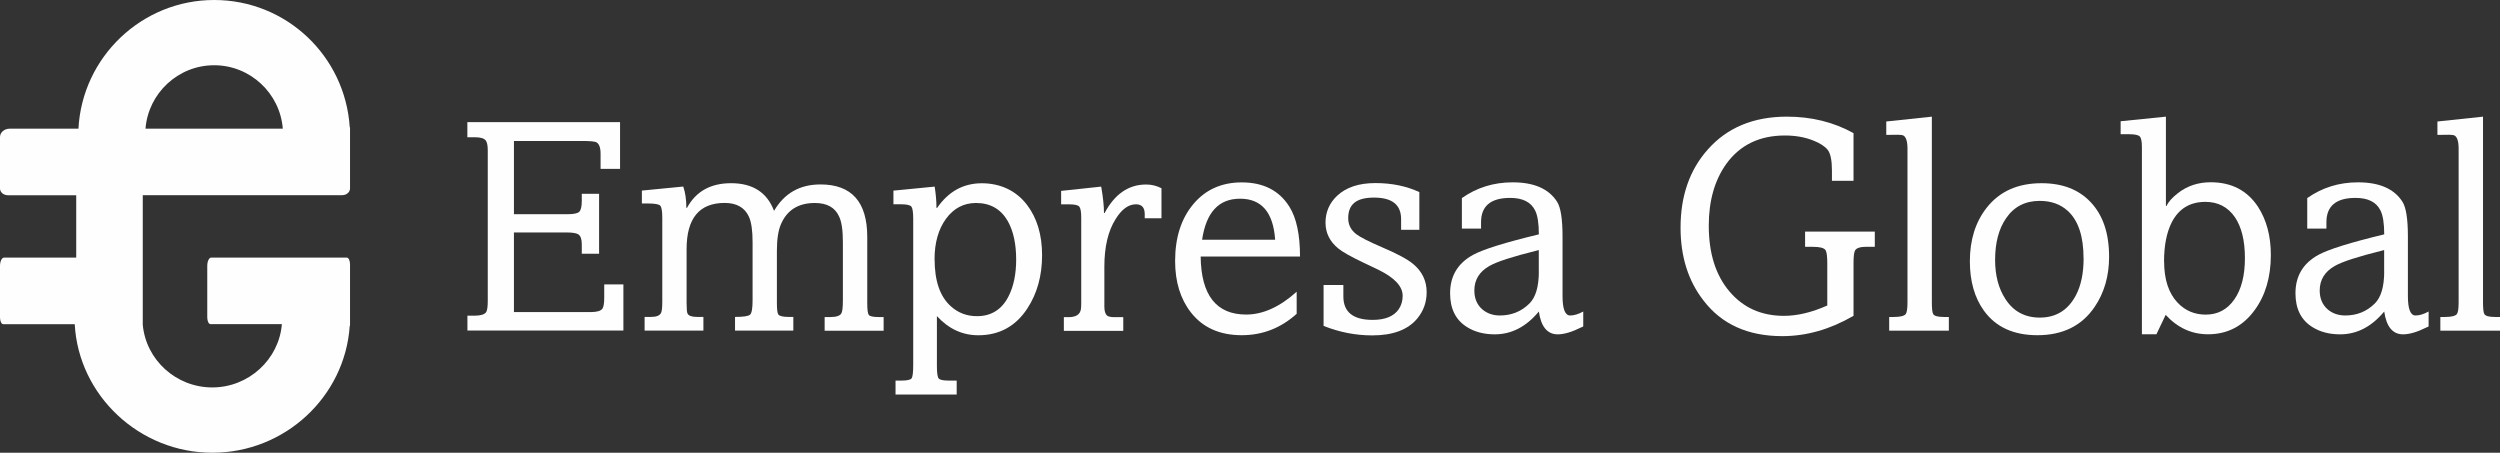 <?xml version="1.0" encoding="UTF-8"?>
<svg id="Capa_2" data-name="Capa 2" xmlns="http://www.w3.org/2000/svg" viewBox="0 0 7220.73 1307.62">
  <rect x="0" y="0" width="7220.73" height="1307.62" fill="#333333" stroke="none"/>
  <defs>
    <style>
      .cls-1 {
        fill-rule: evenodd;
      }

      .cls-1, .cls-2 {
        fill: #fefefe;
      }
    </style>
  </defs>
  <g id="Capa_1-2" data-name="Capa 1">
    <g id="Capa_1-3" data-name="Capa_1">
      <g id="_754111152" data-name=" 754111152">
        <path class="cls-1" d="M609.92,744.09h391.93c5.02,0,9.14,8.78,9.14,19.35v174.11c0,3.05-.36,4.12-.9,4.3-13.97,203.67-186.83,365.77-396.94,365.77s-386.19-164.97-397.3-371.33H9.14c-5.02,0-9.14-8.78-9.14-19.35v-148.85c0-13.26,5.19-24,11.46-24h208.68v-180.2H22.57c-12.36,0-22.57-8.78-22.57-19.35v-148.85c0-13.26,12.54-24,27.94-24h198.65C237.34,165.15,409.3,0,618.52,0s378.13,162.47,391.57,366.67c.54.72.9,1.79.9,3.58v174.11c0,10.57-10.21,19.35-22.57,19.35H412.35v374.19c9.14,101.21,95.83,181.1,200.8,181.1s192.74-80.79,200.98-182.89h-206.35c-5.02,0-9.14-8.78-9.14-19.35v-148.85c0-13.26,5.19-24,11.46-24l-.18.18ZM420.23,371.69h396.58c-8.06-102.28-94.04-183.25-198.29-183.25s-190.23,80.96-198.29,183.25Z"/>
        <path class="cls-2" d="M1350.07,352.7h440.83v135.06h-56.25v-43.71c0-18.27-4.3-29.38-12.9-33.5-4.84-2.15-18.81-3.4-41.56-3.4h-195.78v211.55h154.59c17.73,0,29.2-2.33,34.03-6.99s7.34-15.23,7.34-31.53v-20.42h49.98v173.04h-49.98v-27.23c0-14.87-3.4-24.36-10.03-28.66-5.37-3.58-17.2-5.55-35.65-5.55h-150.29v230h222.12c17.38,0,28.66-3.22,33.5-9.85,3.4-5.02,5.19-15.58,5.19-32.24v-37.8h55.35v133.27h-450.5v-42.99h20.96c17.2,0,28.3-3.4,33.14-10.21,3.05-4.48,4.66-15.4,4.66-32.24v-434.74c0-14.69-1.97-24.36-6.09-29.2-4.84-6.09-15.58-8.96-31.88-8.96h-20.96v-43.89l.18.18Z"/>
        <path id="_1" data-name="1" class="cls-2" d="M1854.13,550.45l119.3-11.64c6.09,17.73,8.96,38.15,8.96,61.62h1.79c25.79-47.65,68.25-71.29,127.36-71.29,62.69,0,104.07,26.69,124.13,79.89,29.73-50.87,74.34-76.31,134.16-76.31,89.92,0,135.06,50.51,135.06,151.54v191.13c0,18.81,1.43,30.27,4.48,34.21,2.87,3.94,12.36,6.09,27.94,6.09h14.87v39.59h-170.35v-39.59h16.66c17.2,0,27.76-3.58,31.71-10.75,2.87-5.02,4.3-17.55,4.3-37.97v-168.02c0-33.85-3.58-58.57-11.11-73.98-11.64-25.79-34.93-38.69-69.86-38.69-47.65,0-80.43,20.42-97.98,61.44-7.7,17.73-11.64,43.35-11.64,76.49v150.82c0,18.63,1.43,29.91,4.3,33.5,3.58,4.48,13.43,6.81,29.91,6.81h13.26v39.59h-168.38v-39.59c24.36,0,38.87-2.15,43.53-6.63,4.84-4.48,7.17-18.27,7.17-41.92v-167.48c0-32.6-3.4-56.78-10.21-72.55-12-27.05-35.65-40.66-70.4-40.66-73.26,0-109.98,44.42-109.98,133.27v155.66c0,17.2.9,27.23,2.69,30.45,3.05,6.63,12.36,9.85,27.41,9.85h18.45v39.59h-169.81v-39.59h18.45c15.23,0,24.72-3.58,28.84-11.11,2.51-4.48,3.76-15.58,3.76-33.14v-242.18c0-19.52-1.97-31.17-6.09-35.11-3.94-3.94-15.58-6.09-34.39-6.09h-18.45v-37.62l.18.36Z"/>
        <path id="_2" data-name="2" class="cls-2" d="M2580.3,550.63l119.3-11.64c3.4,21.67,5.19,42.27,5.19,61.62h1.79c32.78-47.65,75.95-71.29,129.15-71.29s99.06,20.96,130.76,62.69c28.84,37.97,43.35,86.52,43.35,145.27s-14.15,110.34-42.45,153.51c-33.68,51.59-80.96,77.56-141.87,77.56-45.68,0-85.62-18.45-119.48-55.35v144.2c0,20.06,1.79,32.06,5.19,36s13.08,6.09,29.02,6.09h22.93v40.3h-176.62v-40.3h15.94c17.2,0,27.23-2.15,30.45-6.45,3.05-4.3,4.66-17.2,4.66-38.51v-422.38c0-18.81-1.79-30.63-5.19-35.11-3.58-4.48-13.43-6.81-29.91-6.81h-22.03v-39.23l-.18-.18ZM2699.42,748.92c0,62.51,15.58,107.65,46.75,135.6,20.96,18.99,46.04,28.66,75.59,28.66,41.74,0,72.37-19.52,91.71-58.39,14.33-28.48,21.5-63.59,21.5-105.15,0-45.14-8.06-82.04-24-110.7-20.06-35.11-50.69-52.66-91.89-52.66-35.65,0-64.49,15.23-86.7,45.5-22.03,30.27-33.14,69.14-33.14,117.15h.18Z"/>
        <path id="_3" data-name="3" class="cls-2" d="M3064.84,551.35l115.72-12.36c5.37,30.63,8.06,55.89,8.06,76.31h1.79c29.2-54.81,69.14-82.4,120.01-82.4,15.58,0,30.09,3.58,44.24,10.75v86.7h-48.36v-12c0-18.81-8.42-28.3-25.26-28.3-21.5,0-41.2,14.15-58.75,42.63-21.85,34.39-32.6,80.43-32.6,137.93v115.18c0,13.08,2.87,21.5,8.24,25.97,3.58,2.87,10.93,4.3,21.85,4.3h24.54v39.59h-171.6v-39.59h13.26c21.67,0,33.68-7.7,36-23.11.54-3.94.9-9.49.9-16.3v-248.63c0-16.48-1.97-26.69-5.55-31.17-3.76-4.48-13.26-6.63-28.84-6.63h-23.64v-38.87Z"/>
        <path id="_4" data-name="4" class="cls-2" d="M3755.01,740.86h-287.14c1.25,111.77,45.14,167.66,131.48,167.66,48.36,0,96.91-22.03,145.81-65.92v63.77c-45.68,41.2-98.52,61.8-158.71,61.8-63.59,0-112.67-22.03-146.88-65.92-30.27-38.87-45.5-88.31-45.5-148.32,0-67.71,17.55-122.7,52.66-164.44,35.11-41.92,81.86-62.69,139.72-62.69,62.34,0,108.19,23.29,137.57,70.04,20.6,32.6,30.81,80.79,30.81,144.38l.18-.36ZM3472.17,692.5h210.83c-5.37-78.99-39.05-118.58-101.21-118.58s-97.98,39.59-109.8,118.58h.18Z"/>
        <path id="_5" data-name="5" class="cls-2" d="M4099.47,554.57v109.09h-52.66v-30.81c0-41.38-25.97-62.16-78.1-62.16s-74.7,19.88-74.7,59.65c0,18.63,7.7,33.85,23.11,45.86,11.64,8.96,36.54,21.5,74.34,37.8,43.53,18.63,73.08,34.39,89.2,47.65,26.69,21.85,39.94,49.26,39.94,82.4,0,28.48-8.96,53.74-26.69,75.41-27.05,32.96-70.58,49.26-130.4,49.26-48.01,0-94.76-9.14-140.61-27.41v-118.22h57.14v33.32c0,44.96,28.3,67.53,84.55,67.53,36.54,0,61.98-10.57,75.95-31.71,7.17-11.11,10.75-23.64,10.75-37.8,0-27.59-23.64-52.66-70.75-75.59l-40.66-19.35c-37.8-17.91-62.51-31.88-74.16-41.56-24.9-20.06-37.26-45.14-37.26-75.05s11.11-56.42,33.32-77.2c25.97-24.54,62.87-36.9,110.7-36.9s89.56,8.78,127.36,26.15l-.36-.36Z"/>
        <path id="_6" data-name="6" class="cls-2" d="M4222.35,660.08v-87.95c42.81-30.27,91.71-45.5,146.7-45.5,61.8,0,104.43,18.81,128.25,56.07,10.57,16.48,15.76,49.98,15.76,100.49v171.96c0,37.26,7.34,56.07,22.03,56.07,11.11,0,23.64-3.76,37.8-11.46v42.81c-1.43,1.43-3.22,2.33-5.19,2.69-27.23,13.61-49.98,20.42-68.61,20.42-29.91,0-48.18-22.03-54.45-65.92-36.36,43.89-78.82,65.92-127.36,65.92-31.53,0-58.39-7.17-80.61-21.32-32.42-20.42-48.36-52.84-48.36-97.27,0-49.8,22.03-86.7,66.46-111.06,29.2-15.94,92.43-35.65,189.87-59.11,0-31.53-3.58-54.63-10.75-68.96-12-24.36-36-36.36-72.19-36.36-56.07,0-84.01,23.47-84.01,70.22v18.45h-55.35v-.18ZM4444.46,784.03v-61.8l-6.81,1.79c-68.96,17.2-114.1,31.71-135.6,44.06-29.2,16.48-43.71,40.12-43.71,71.11,0,22.75,7.7,41.02,23.11,54.45,13.79,11.64,30.63,17.55,50.69,17.55,33.5,0,61.8-11.46,84.91-34.21,18.27-17.73,27.59-48.72,27.59-92.97h-.18Z"/>
        <path id="_7" data-name="7" class="cls-2" d="M5213.81,668.85h201.16v43.89h-23.64c-17.91,0-28.84,3.4-33.14,10.21-3.05,4.84-4.66,17.2-4.66,36.9v152.26c-67.53,39.23-135.96,58.75-205.64,58.75-99.59,0-175.54-34.39-228.03-103.36-44.06-56.78-65.92-126.82-65.92-209.94,0-91.53,26.15-166.77,78.46-225.52,55.89-63.41,132.37-95.12,228.74-95.12,70.75,0,135.06,15.76,192.38,47.65v137.57h-62.34v-29.56c0-29.38-4.12-49.26-12.18-59.65-8.24-10.21-22.03-19.35-41.38-26.87-24.36-9.85-51.77-14.69-82.4-14.69-73.08,0-129.51,27.23-169.09,81.86-33.85,47.29-50.69,106.76-50.69,178.77,0,79.53,19.88,142.76,59.65,189.69,39.59,46.93,92.25,70.58,157.45,70.58,38.87,0,80.61-10.03,125.21-29.91v-122.34c0-20.24-1.79-32.78-5.19-37.8-4.48-6.27-16.66-9.31-36.18-9.31h-22.75v-43.89l.18-.18Z"/>
        <path id="_8" data-name="8" class="cls-2" d="M5448.1,389.6v-38.69l131.66-13.97v536.66c0,18.81,1.43,30.27,4.3,34.21,3.76,5.19,13.97,7.7,30.81,7.7h13.97v39.59h-172.32v-39.59h13.26c18.63,0,29.91-2.87,34.39-8.24,3.4-4.3,5.19-15.58,5.19-33.85v-443.69c0-22.03-4.3-34.93-12.9-38.87-3.94-1.79-20.24-2.15-48.54-1.25h.18Z"/>
        <path id="_9" data-name="9" class="cls-2" d="M6091.7,741.4c0,55.71-13.97,104.25-41.92,145.27-36.9,54.28-91.89,81.5-165.15,81.5-68.96,0-120.37-23.64-154.41-70.75-27.05-37.44-40.66-85.08-40.66-142.76,0-61.8,16.12-113.21,48.36-154.41,37.26-47.47,89.92-71.11,158.71-71.11,60.37,0,107.48,18.27,141.87,54.81,35.47,37.44,53.2,89.92,53.2,157.27v.18ZM6017.9,746.06c0-63.59-15.23-109.45-45.86-137.21-21.14-19.17-48.18-28.66-80.61-28.66-41.92,0-74.52,16.66-97.27,50.16-21.14,30.63-31.71,70.75-31.71,120.19,0,44.96,9.85,82.4,29.56,112.85,23.11,36,56.42,53.92,99.59,53.92,47.11,0,82.04-21.85,104.61-65.2,14.51-27.94,21.85-63.23,21.85-106.04h-.18Z"/>
        <path id="_10" data-name="10" class="cls-2" d="M6125.02,350.19l130.76-13.26v257.94h1.79c5.19-11.64,16.12-24,32.96-37.08,26.87-20.96,58.39-31.35,94.58-31.35,60.01,0,105.68,23.64,136.85,71.11,24.54,37.97,36.9,84.37,36.9,138.64,0,64.31-15.76,117.86-47.65,160.68-33.85,45.86-78.46,68.61-133.99,68.61-47.11,0-87.95-18.81-122.16-56.07l-26.69,56.07h-41.92V424.53c0-15.94-1.97-26.15-6.27-30.45-4.12-4.3-14.69-6.45-31.53-6.45h-23.64v-37.8.36ZM6250.58,755.01c0,52.13,13.08,91.89,39.05,119.3,21.85,22.93,48.9,34.39,81.14,34.39,34.75,0,62.51-14.69,82.76-44.06,20.42-29.2,30.45-68.96,30.45-119.12s-9.49-89.2-28.66-117.86c-20.42-29.73-48.9-44.6-85.44-44.6-44.42,0-76.67,19.52-97.09,58.75-14.87,29.38-22.39,67.17-22.39,113.21h.18Z"/>
        <path id="_11" data-name="11" class="cls-2" d="M6664,660.08v-87.95c42.81-30.27,91.71-45.5,146.7-45.5,61.8,0,104.43,18.81,128.25,56.07,10.57,16.48,15.76,49.98,15.76,100.49v171.96c0,37.26,7.34,56.07,22.03,56.07,11.11,0,23.64-3.76,37.8-11.46v42.81c-1.43,1.43-3.22,2.33-5.19,2.69-27.23,13.61-49.98,20.42-68.61,20.42-29.91,0-48.18-22.03-54.45-65.92-36.36,43.89-78.82,65.92-127.36,65.92-31.53,0-58.39-7.17-80.61-21.32-32.42-20.42-48.36-52.84-48.36-97.27,0-49.8,22.03-86.7,66.46-111.06,29.2-15.94,92.43-35.65,189.87-59.11,0-31.53-3.58-54.63-10.75-68.96-12-24.36-36-36.36-72.19-36.36-56.07,0-84.01,23.47-84.01,70.22v18.45h-55.35v-.18ZM6886.12,784.03v-61.8l-6.81,1.79c-68.96,17.2-114.1,31.71-135.6,44.06-29.2,16.48-43.71,40.12-43.71,71.11,0,22.75,7.7,41.02,23.11,54.45,13.79,11.64,30.63,17.55,50.69,17.55,33.5,0,61.8-11.46,84.91-34.21,18.27-17.73,27.59-48.72,27.59-92.97h-.18Z"/>
        <path id="_12" data-name="12" class="cls-2" d="M7039.99,389.6v-38.69l131.66-13.97v536.66c0,18.81,1.43,30.27,4.3,34.21,3.76,5.19,13.97,7.7,30.81,7.7h13.97v39.59h-172.32v-39.59h13.26c18.63,0,29.91-2.87,34.39-8.24,3.4-4.3,5.19-15.58,5.19-33.85v-443.69c0-22.03-4.3-34.93-12.9-38.87-3.94-1.79-20.24-2.15-48.54-1.25h.18Z"/>
      </g>
    </g>
  </g>
</svg>